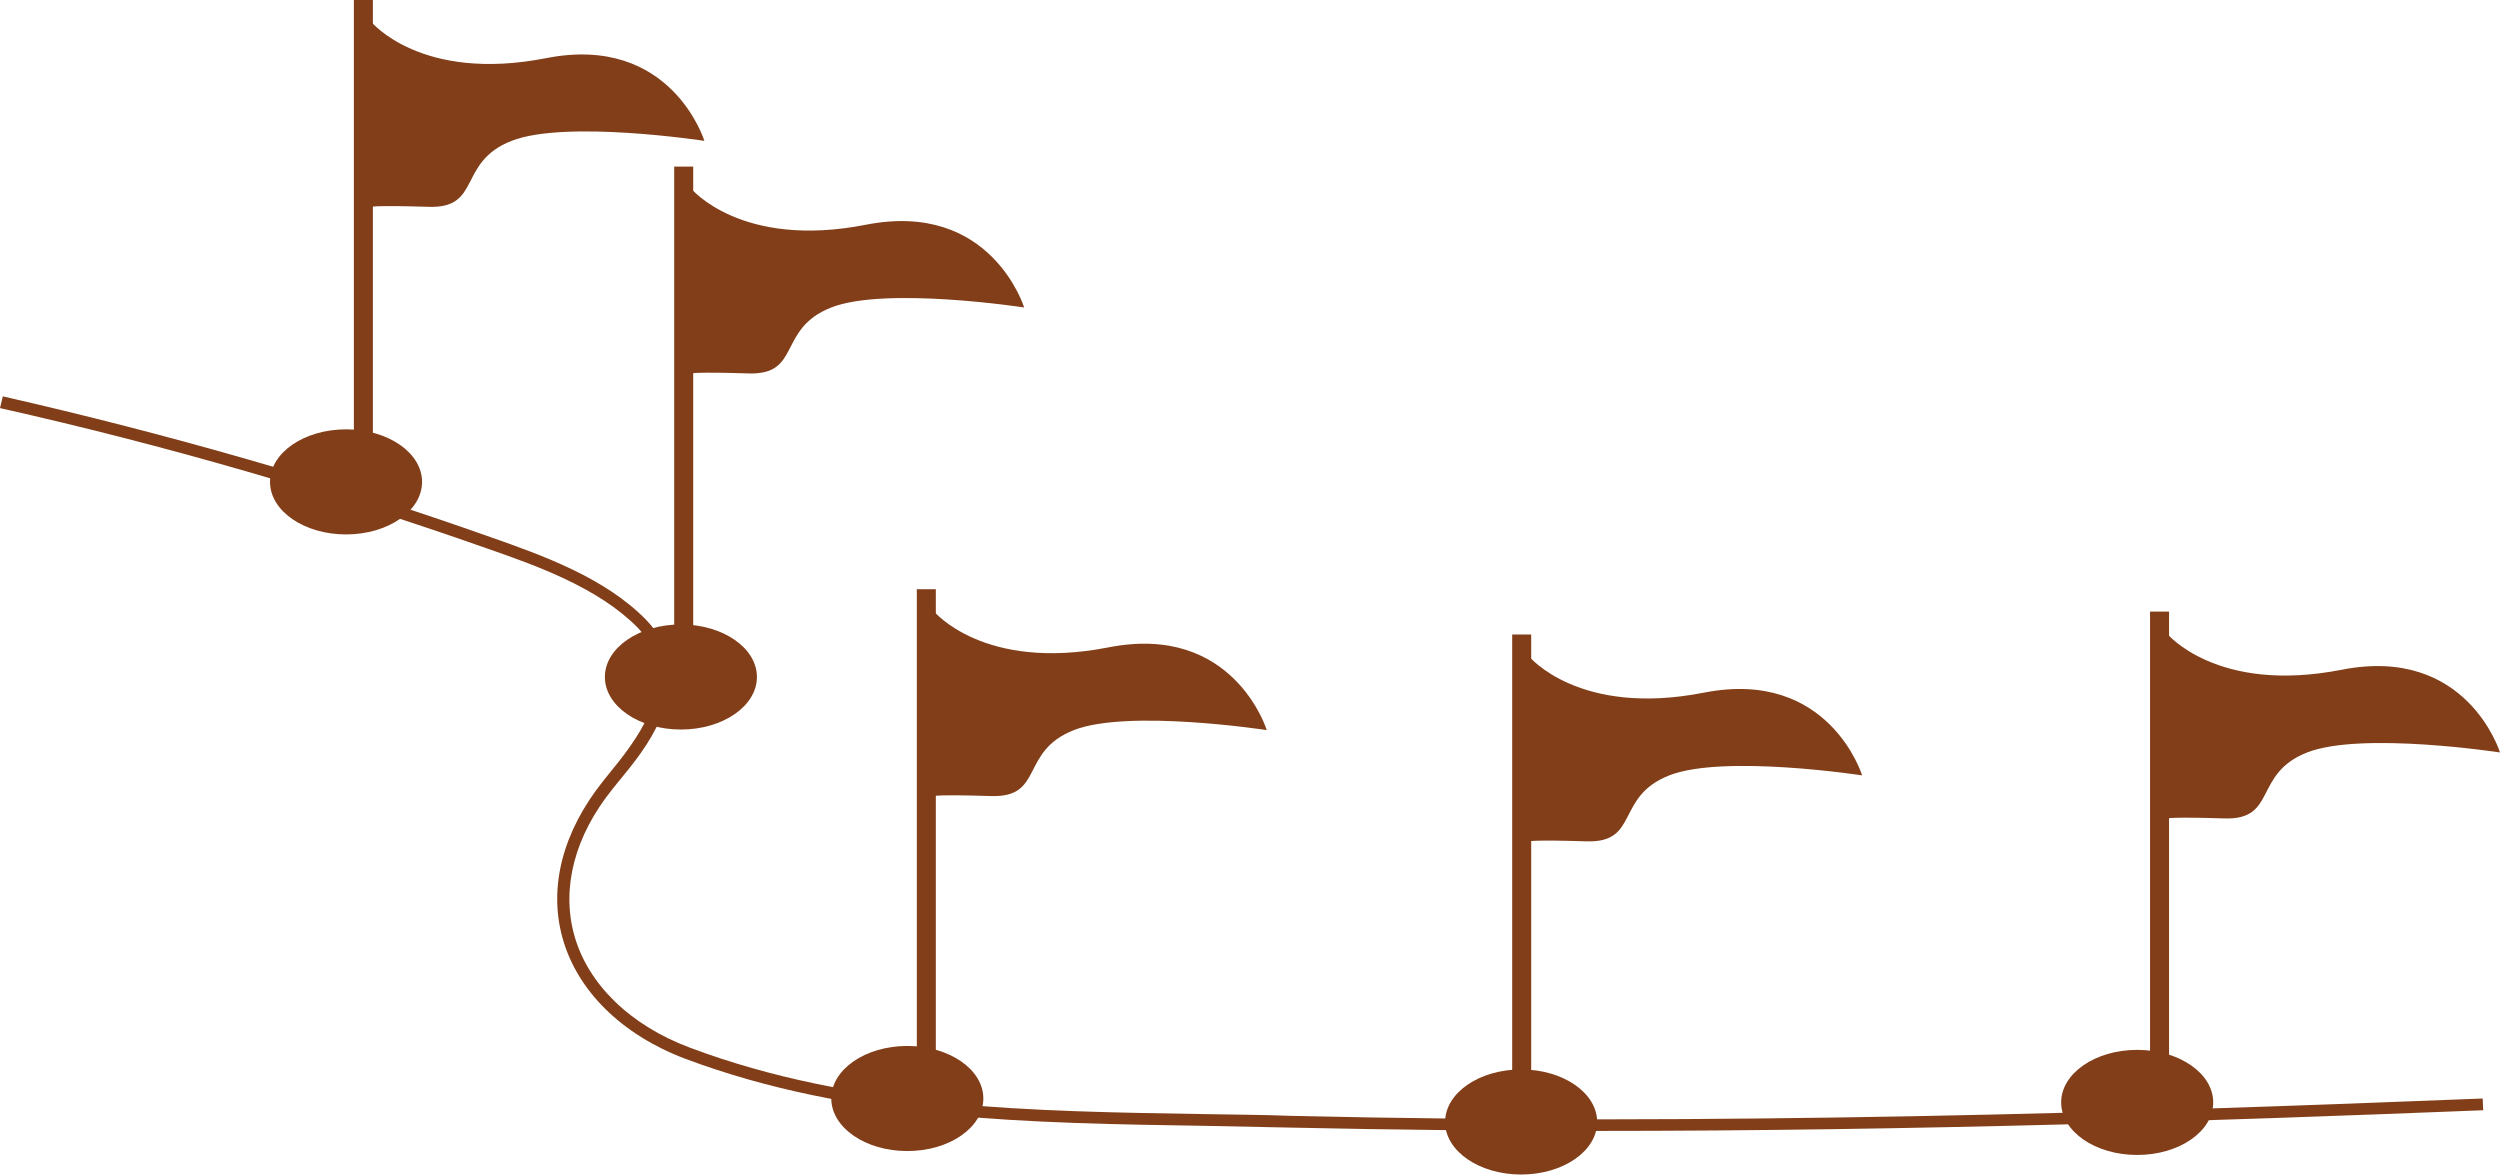 <?xml version="1.0" encoding="UTF-8" standalone="no"?><svg xmlns="http://www.w3.org/2000/svg" xmlns:xlink="http://www.w3.org/1999/xlink" fill="#000000" height="210.1" preserveAspectRatio="xMidYMid meet" version="1" viewBox="24.9 185.8 447.2 210.1" width="447.2" zoomAndPan="magnify"><g><g><g id="change1_11"><path d="M310.4,388.1c-18.1,0-36.4-0.2-54.9-0.6c-4.8-0.1-9.8-0.2-14.6-0.3c-31.4-0.5-63.8-0.9-93.4-12 c-11.4-4.3-19.4-12.2-22-21.7c-2.5-9.1,0.1-19,7.3-28l0.8-1c2.8-3.4,5.6-7,7.4-11c2.6-6,1.8-11.4-2-15.4 c-7.1-7.2-18.1-11.1-27-14.2c-28.4-10-57.7-18.5-87.1-25.1l0.5-2.1c29.4,6.7,58.8,15.1,87.3,25.2c9.1,3.2,20.4,7.2,27.8,14.8 c4.5,4.6,5.4,10.9,2.5,17.7c-1.8,4.3-4.8,8-7.7,11.5l-0.8,1c-6.8,8.4-9.2,17.7-6.9,26.1c2.4,8.8,10,16.2,20.7,20.2 c29.2,11,61.5,11.4,92.7,11.9c4.8,0.1,9.8,0.1,14.7,0.3c76.3,1.8,150.7-0.6,213.3-3.1l0.1,2.1 C421.4,386.3,367.2,388.1,310.4,388.1z" fill="#823e18"/></g><g id="change1_4"><ellipse cx="86.8" cy="272" fill="#823e18" rx="13.6" ry="9.4"/></g><g id="change1_13"><ellipse cx="146.7" cy="306.9" fill="#823e18" rx="13.6" ry="9.4"/></g><g id="change1_3"><ellipse cx="187.2" cy="382.3" fill="#823e18" rx="13.6" ry="9.4"/></g><g id="change1_15"><ellipse cx="297" cy="386.5" fill="#823e18" rx="13.6" ry="9.4"/></g><g id="change1_2"><ellipse cx="407.2" cy="383" fill="#823e18" rx="13.6" ry="9.4"/></g></g><g><g id="change1_1"><path d="M91.3,189.7c0,0,8.9,10.9,31.3,6.5s28.3,14.8,28.3,14.8s-24.8-3.8-34.5,0c-9.7,3.8-5.3,12.1-14.8,11.8 s-10.3,0-10.3,0V189.7z" fill="#823e18"/></g><g fill="#823e18" id="change1_9"><path d="M88.6 186.2H91.3V273.3H88.6z"/><path d="M91.6,273.6h-3.4v-87.8h3.4V273.6z M89,272.9h1.9v-86.4H89V272.9z"/></g></g><g><g id="change1_6"><path d="M148.5,219.5c0,0,8.9,10.9,31.3,6.5s28.3,14.8,28.3,14.8s-24.8-3.8-34.5,0c-9.7,3.8-5.3,12.1-14.8,11.8 s-10.3,0-10.3,0V219.5z" fill="#823e18"/></g><g fill="#823e18" id="change1_5"><path d="M145.9 216H148.6V303.1H145.9z"/><path d="M148.9,303.4h-3.4v-87.8h3.4V303.4z M146.2,302.7h1.9v-86.4h-1.9V302.7z"/></g></g><g><g id="change1_10"><path d="M191.9,295.1c0,0,8.9,10.9,31.3,6.5s28.3,14.8,28.3,14.8s-24.8-3.8-34.5,0c-9.7,3.8-5.3,12.1-14.8,11.8 s-10.3,0-10.3,0V295.1z" fill="#823e18"/></g><g fill="#823e18" id="change1_14"><path d="M189.2 291.5H191.9V378.6H189.2z"/><path d="M192.3,379h-3.4v-87.8h3.4V379z M189.6,378.3h1.9v-86.4h-1.9V378.3z"/></g></g><g><g id="change1_7"><path d="M298.4,303.2c0,0,8.9,10.9,31.3,6.5c22.4-4.4,28.3,14.8,28.3,14.8s-24.8-3.8-34.5,0 c-9.7,3.8-5.3,12.1-14.8,11.8s-10.3,0-10.3,0V303.2z" fill="#823e18"/></g><g fill="#823e18" id="change1_8"><path d="M295.7 299.7H298.4V386.8H295.7z"/><path d="M298.8,387.1h-3.4v-87.8h3.4V387.1z M296.1,386.4h1.9V300h-1.9V386.4z"/></g></g><g><g id="change1_16"><path d="M412.5,299.1c0,0,8.9,10.9,31.3,6.5c22.4-4.4,28.3,14.8,28.3,14.8s-24.8-3.8-34.5,0 c-9.7,3.8-5.3,12.1-14.8,11.8c-9.4-0.3-10.3,0-10.3,0V299.1z" fill="#823e18"/></g><g fill="#823e18" id="change1_12"><path d="M409.9 295.5H412.6V382.6H409.9z"/><path d="M412.9,383h-3.4v-87.8h3.4V383z M410.2,382.3h1.9v-86.4h-1.9V382.3z"/></g></g></g></svg>